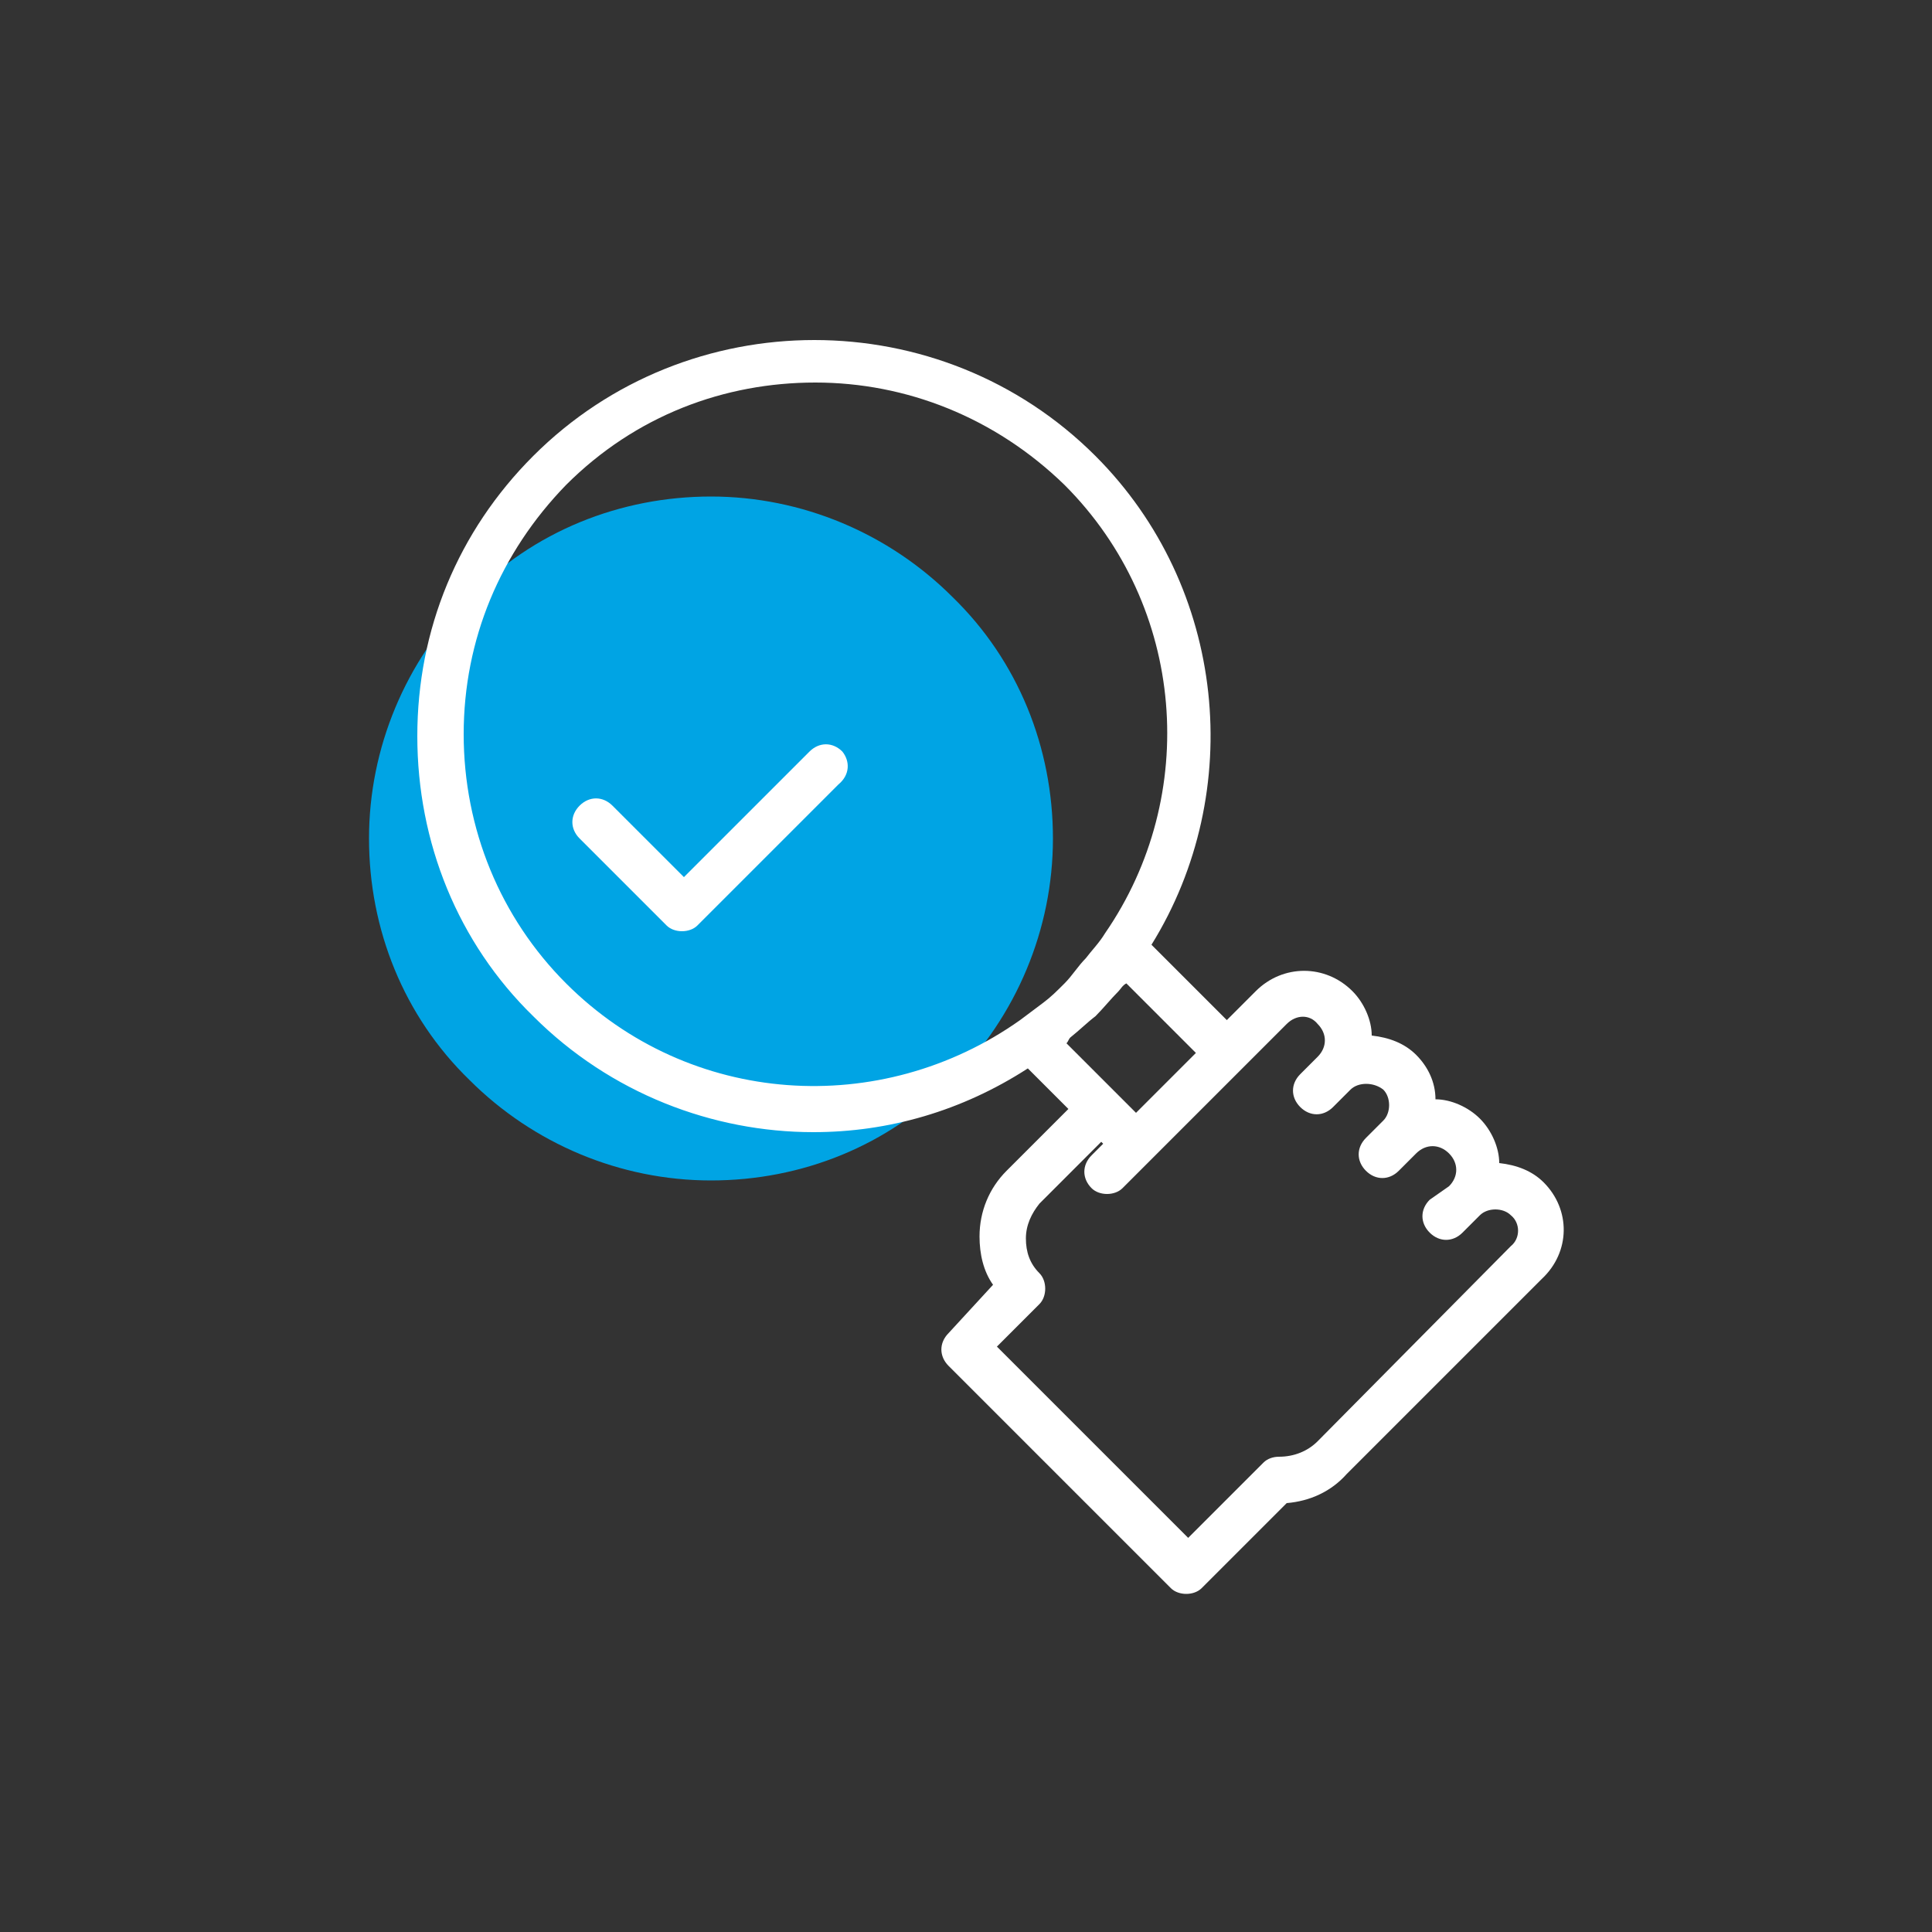 <?xml version="1.0" encoding="UTF-8"?> <svg xmlns="http://www.w3.org/2000/svg" width="100" height="100" viewBox="0 0 100 100" fill="none"><rect x="0" y="0" width="100" height="100" fill="#333333" stroke="none"/><path d="M49.3 30.9C46 27.6 41.5 25.7 36.8 25.7C32.1 25.7 27.6 27.5 24.3 30.9C21 34.2 19.1 38.7 19.1 43.4C19.1 48.1 20.9 52.6 24.3 55.9C27.6 59.2 32.1 61.1 36.8 61.1C41.5 61.1 46 59.3 49.3 55.9C52.6 52.6 54.5 48.1 54.5 43.4C54.5 38.7 52.7 34.2 49.3 30.9Z" fill="#00A4E4"></path><path d="M79.9 61.2C79.3 60.6 78.5 60.3 77.6 60.2C77.6 59.4 77.2 58.5 76.6 57.9C76 57.3 75.1 56.9 74.3 56.9C74.3 56 73.9 55.2 73.3 54.6C72.7 54 71.9 53.7 71 53.6C71 52.8 70.6 51.9 70 51.3C68.6 49.9 66.4 49.9 65 51.3L64.1 52.2L63.5 52.8L59.6 48.9C64.5 41 63.5 30.4 56.7 23.6C48.7 15.6 35.6 15.6 27.6 23.6C23.7 27.5 21.6 32.6 21.6 38.1C21.6 43.6 23.7 48.8 27.6 52.6C31.6 56.6 36.9 58.6 42.1 58.6C46 58.6 49.8 57.5 53.2 55.3L55.3 57.4L52.1 60.6C51.2 61.5 50.7 62.7 50.7 64C50.7 64.9 50.9 65.8 51.4 66.5L49.1 69C48.6 69.5 48.6 70.2 49.1 70.7L60.6 82.2C60.8 82.4 61.1 82.5 61.4 82.5C61.7 82.5 62 82.4 62.2 82.2L66.6 77.8C67.8 77.7 68.9 77.2 69.7 76.3L79.8 66.2C81.3 64.8 81.3 62.6 79.9 61.2ZM29.3 50.9C25.9 47.5 24 42.9 24 38C24 33.1 25.9 28.6 29.3 25.1C32.9 21.5 37.5 19.8 42.2 19.8C46.9 19.8 51.5 21.6 55.1 25.1C61.4 31.4 62.1 41.2 57.2 48.3C56.9 48.8 56.5 49.2 56.2 49.6C55.8 50 55.5 50.5 55.1 50.9C54.7 51.3 54.4 51.6 54 51.9C53.6 52.2 53.2 52.5 52.8 52.8C45.6 57.9 35.7 57.3 29.3 50.9ZM55.4 53.7C55.9 53.3 56.3 52.9 56.7 52.6C57.1 52.2 57.5 51.7 57.9 51.3C58 51.2 58.1 51 58.3 50.9L61.9 54.5L58.8 57.6L55.2 54C55.3 53.9 55.3 53.8 55.4 53.7ZM78.2 64.5L68.2 74.6C67.7 75.1 67 75.4 66.2 75.4C65.9 75.4 65.6 75.5 65.4 75.7L61.5 79.6L51.6 69.7L53.8 67.5C54 67.3 54.1 67 54.1 66.7C54.1 66.4 54 66.1 53.8 65.9C53.3 65.4 53.1 64.8 53.1 64.1C53.1 63.4 53.4 62.8 53.8 62.3L57 59.1L57.1 59.2L56.5 59.8C56 60.3 56 61 56.5 61.5C56.7 61.7 57 61.8 57.3 61.8C57.6 61.8 57.9 61.7 58.1 61.5L59.5 60.1L64.3 55.3L65.7 53.9L66.6 53C67.1 52.5 67.8 52.5 68.2 53C68.7 53.5 68.7 54.2 68.2 54.7L67.3 55.6C66.8 56.1 66.8 56.8 67.3 57.3C67.8 57.8 68.5 57.8 69 57.3L69.9 56.4C70.3 56 71.1 56 71.6 56.4C71.8 56.6 71.9 56.9 71.9 57.2C71.9 57.5 71.8 57.8 71.6 58L70.7 58.9C70.2 59.4 70.2 60.1 70.7 60.6C71.2 61.1 71.9 61.1 72.4 60.6L73.3 59.7C73.8 59.2 74.5 59.2 75 59.7C75.5 60.2 75.5 60.9 75 61.4L74 62.1C73.5 62.6 73.5 63.3 74 63.8C74.5 64.3 75.2 64.3 75.7 63.8L76.6 62.9C77 62.5 77.8 62.5 78.2 62.9C78.7 63.3 78.7 64.1 78.2 64.5Z" fill="white"></path><path d="M43.6 38.9C43.1 38.4 42.4 38.4 41.9 38.9L35.4 45.4L31.7 41.7C31.2 41.2 30.5 41.2 30 41.7C29.5 42.2 29.5 42.9 30 43.4L34.5 47.9C34.7 48.1 35 48.2 35.3 48.2C35.6 48.2 35.9 48.1 36.1 47.9L43.4 40.6C44 40.1 44 39.4 43.6 38.9Z" fill="white"></path></svg> 